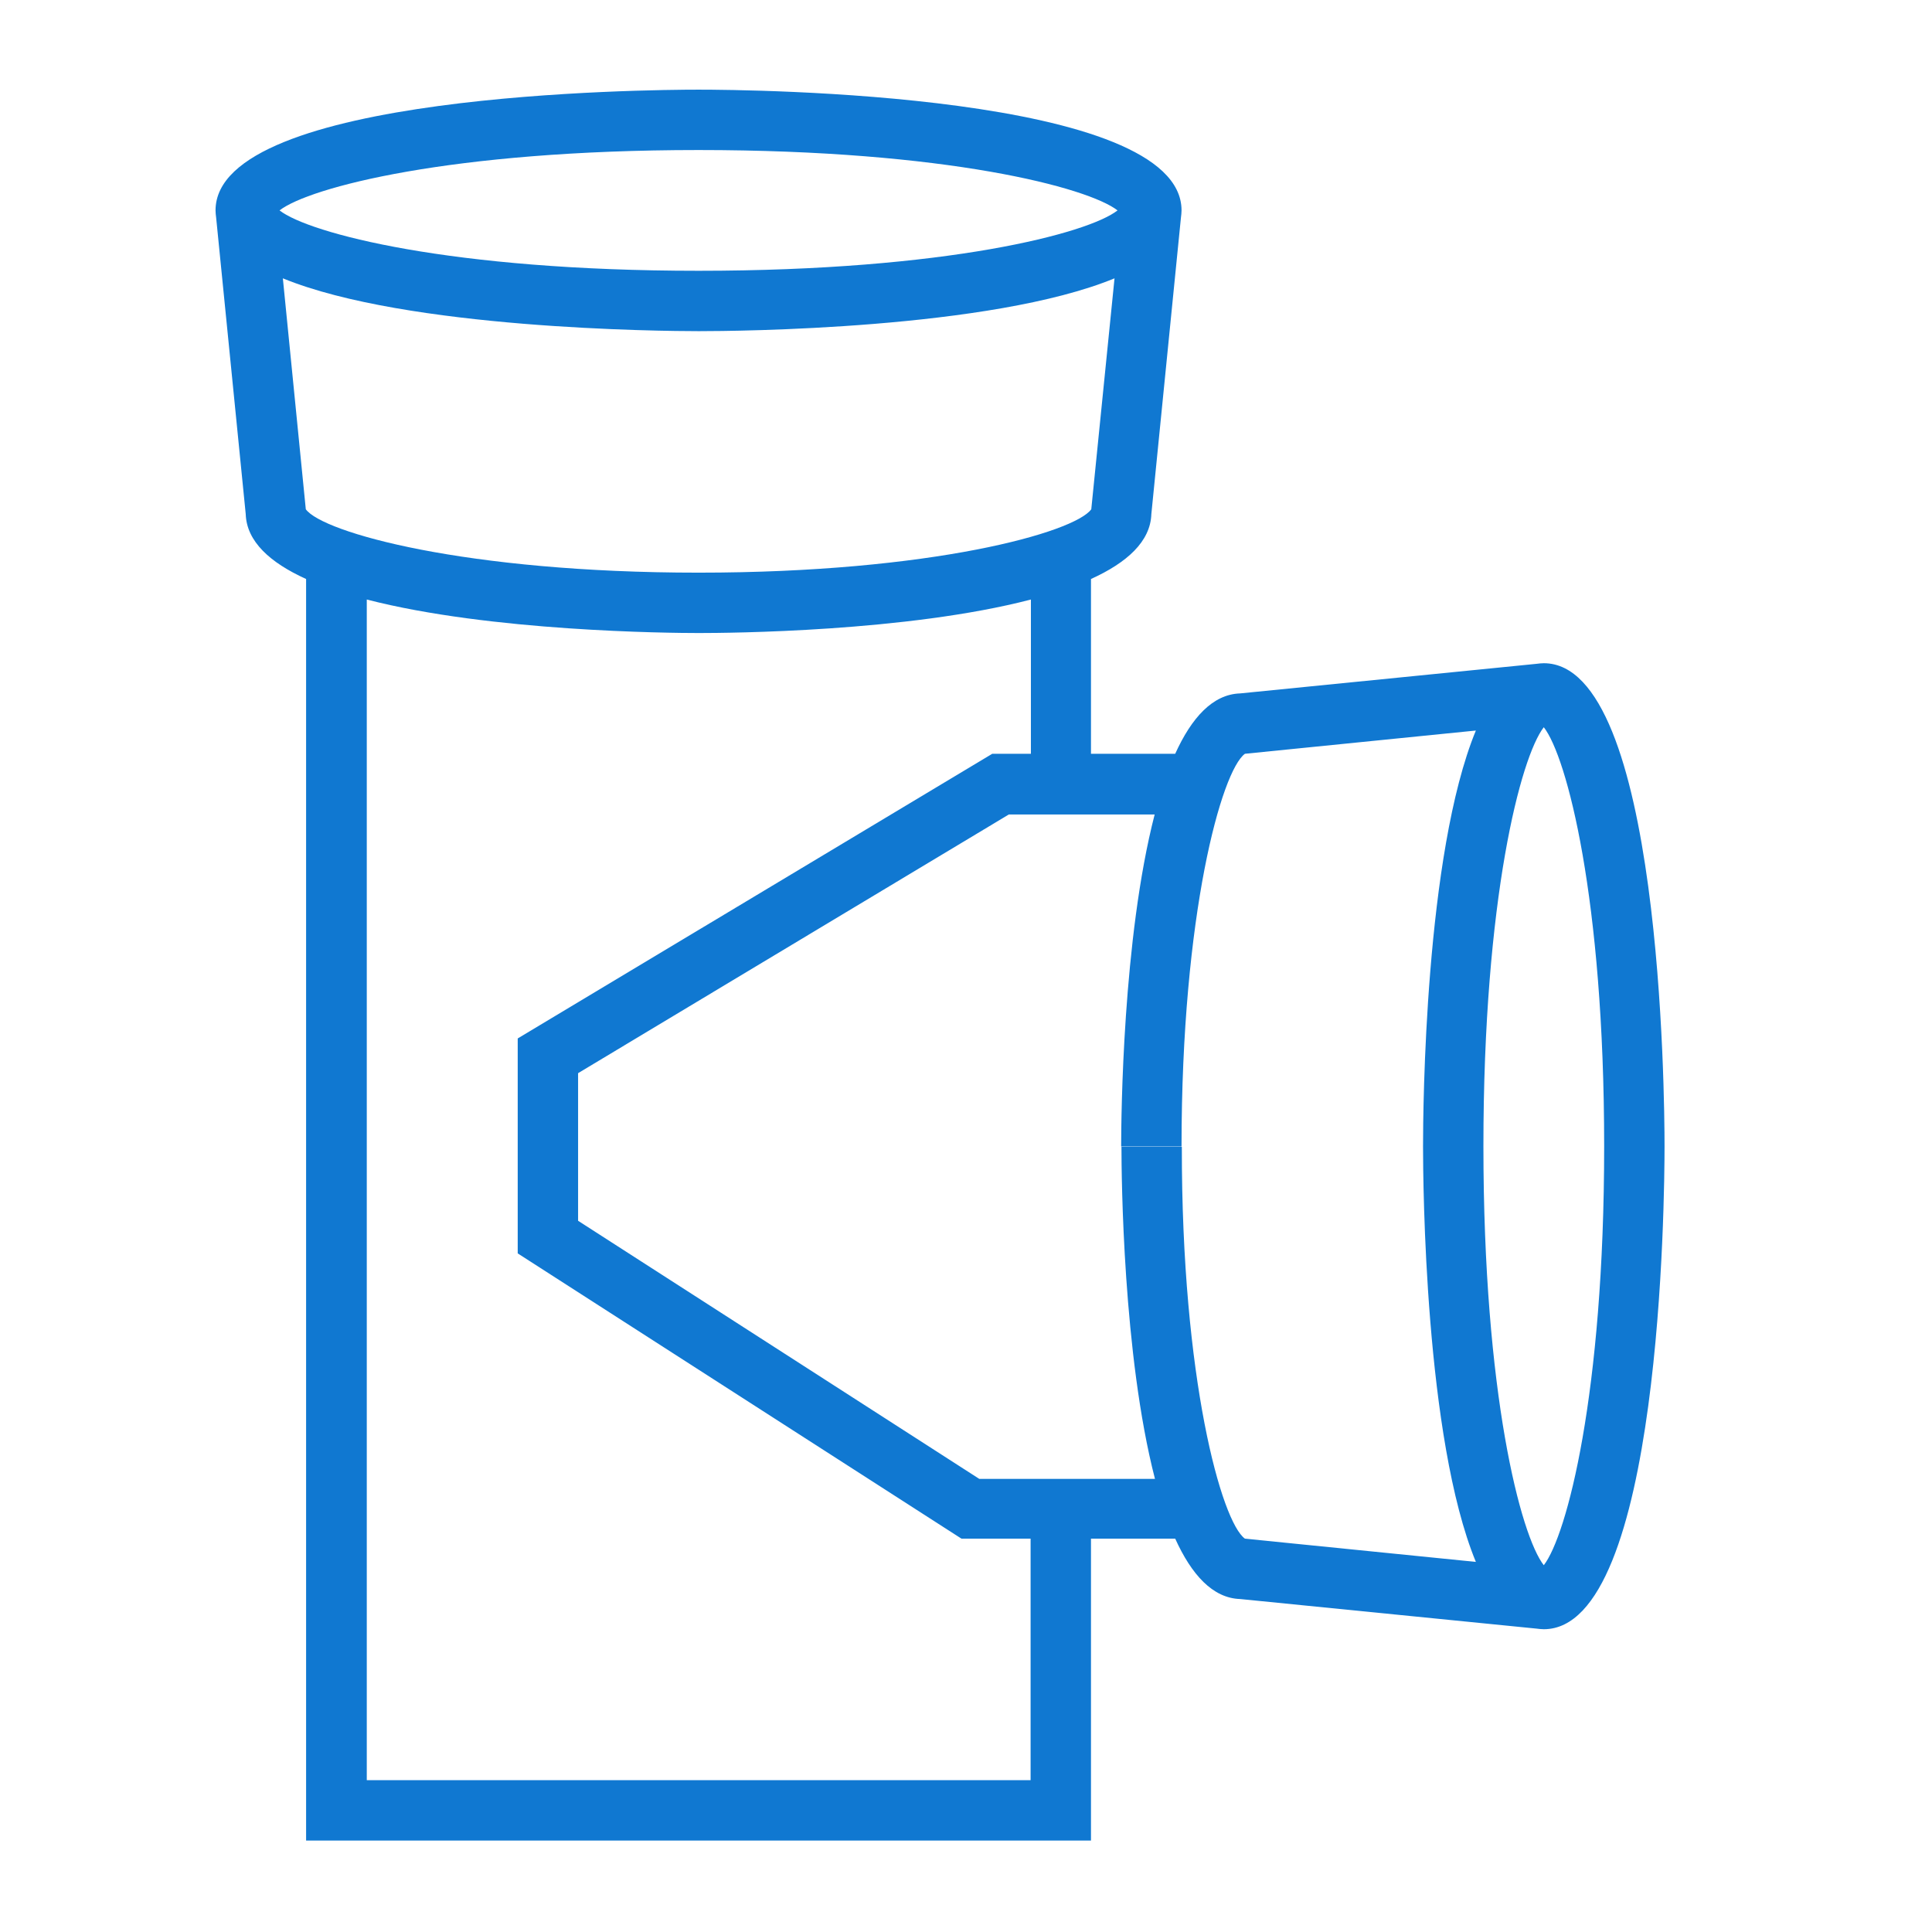 <svg xmlns="http://www.w3.org/2000/svg" viewBox="0 0 64 64"><switch><g><path d="M36.14 60.97h-26V19.18c-1.19-.54-1.97-1.24-2-2.15l-.98-9.82c-.01-.08-.02-.16-.02-.24 0-3.89 14.36-4 16-4s16 .11 16 4c0 .08-.01.16-.02.24l-.98 9.82c-.03.91-.81 1.61-2 2.15v5.79h2.79c.54-1.19 1.24-1.97 2.15-2l9.82-.98c.08-.01.16-.02.24-.02 3.89 0 4 14.36 4 16s-.11 16-4 16c-.08 0-.16-.01-.24-.02l-9.82-.98c-.91-.03-1.61-.81-2.15-2h-2.79v10zm-24-2h22v-8h-2.29l-14.7-9.45V34.4l15.72-9.43h1.28v-5.11c-4.1 1.07-10.01 1.11-11 1.11s-6.9-.05-11-1.11v39.11zm39-34.88c-.76.98-2 5.66-2 13.88s1.24 12.91 2 13.88c.76-.98 2-5.66 2-13.88s-1.24-12.91-2-13.88zm-9.9 26.88l7.65.77c-1.69-4.1-1.75-12.54-1.75-13.77s.06-9.67 1.75-13.77l-7.65.77c-.77.56-2.1 5.29-2.1 13.01h-2c0-.99.05-6.9 1.11-11h-4.83l-14.27 8.57v4.89l13.29 8.55h5.82c-1.06-4.1-1.11-10.01-1.11-11h2c-.01 7.7 1.32 12.43 2.09 12.98zm-31.11-34.1c.56.77 5.29 2.1 13.01 2.1s12.45-1.33 13.01-2.1l.77-7.65c-4.1 1.69-12.54 1.75-13.77 1.75s-9.68-.07-13.78-1.75l.76 7.65zm-.87-9.9c.98.76 5.66 2 13.88 2s12.91-1.24 13.88-2c-.98-.76-5.66-2-13.88-2s-12.9 1.24-13.88 2z" fill="#1078d1"/></g></switch></svg>